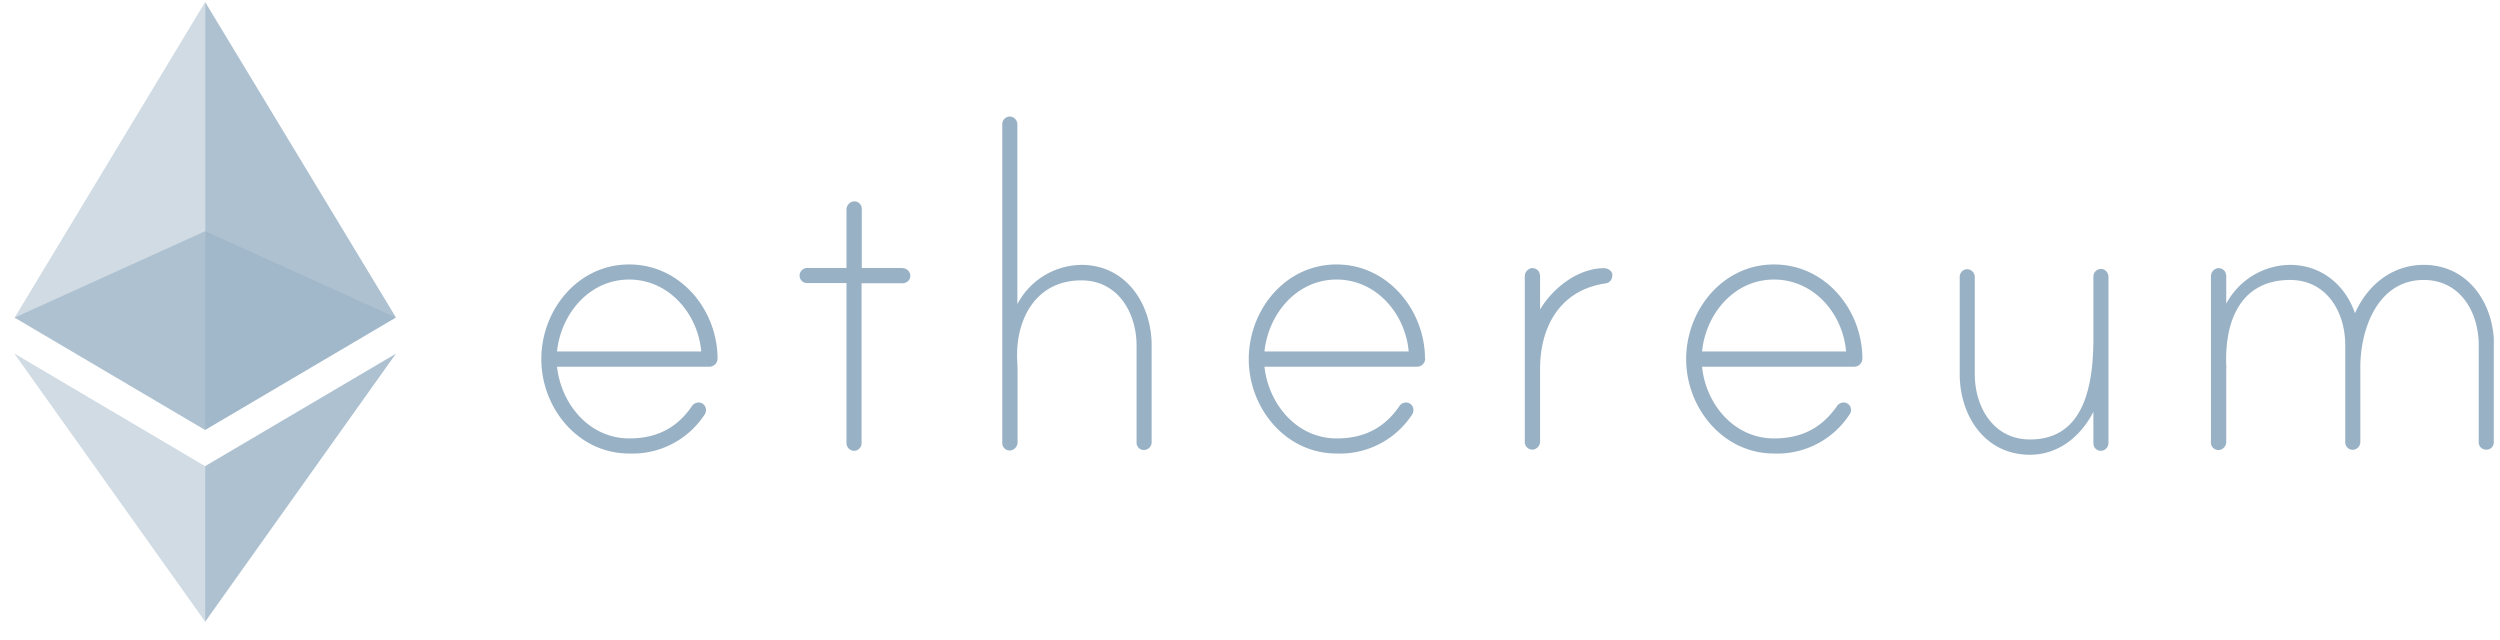 <svg xmlns="http://www.w3.org/2000/svg" width="121" height="31" fill="none"><g fill="#98B1C5" clip-path="url(#a)"><path d="M34.73 17.35a.4.4 0 0 1-.4.4h-7.37c.2 1.81 1.56 3.47 3.5 3.47 1.31 0 2.3-.5 3.02-1.55a.4.4 0 0 1 .33-.19.36.36 0 0 1 .36.37c0 .06-.02.13-.05.19a4.17 4.17 0 0 1-3.67 1.91c-2.48 0-4.25-2.21-4.25-4.57 0-2.37 1.76-4.58 4.25-4.58s4.27 2.2 4.28 4.55Zm-.79-.34c-.16-1.82-1.56-3.48-3.49-3.48-1.93 0-3.3 1.66-3.49 3.48h6.98ZM43.69 12.98a.38.38 0 0 1 .37.36.35.35 0 0 1-.23.34.36.36 0 0 1-.14.03H41.7v7.75a.37.37 0 0 1-.37.36.38.38 0 0 1-.36-.36V13.7h-1.9a.36.36 0 0 1-.37-.37.37.37 0 0 1 .37-.36h1.9v-2.83a.4.4 0 0 1 .33-.39.36.36 0 0 1 .41.37v2.85h1.97ZM55.74 16.73v4.68a.38.38 0 0 1-.5.35.36.36 0 0 1-.23-.35v-4.68c0-1.59-.9-3.16-2.67-3.16-2.26 0-3.24 1.97-3.1 4l.01.32v3.51a.4.4 0 0 1-.33.4.36.36 0 0 1-.41-.37V6a.37.37 0 0 1 .37-.36.38.38 0 0 1 .36.36v8.72a3.55 3.55 0 0 1 3.1-1.9c2.17 0 3.4 1.9 3.4 3.9ZM68.98 17.35a.4.4 0 0 1-.4.4H61.2c.2 1.81 1.56 3.47 3.5 3.47 1.31 0 2.3-.5 3.02-1.55a.4.4 0 0 1 .33-.19.36.36 0 0 1 .36.37c0 .06-.02.13-.05.19a4.17 4.17 0 0 1-3.67 1.91c-2.48 0-4.25-2.21-4.25-4.57 0-2.37 1.76-4.58 4.25-4.58 2.47 0 4.27 2.2 4.28 4.55Zm-.8-.34c-.16-1.82-1.56-3.48-3.49-3.48-1.93 0-3.3 1.66-3.49 3.48h6.98ZM78.03 13.32a.37.37 0 0 1-.34.4c-2.17.32-3.15 2.08-3.15 4.13v3.52a.4.4 0 0 1-.33.39.37.37 0 0 1-.38-.22.36.36 0 0 1-.03-.15v-8.01a.4.4 0 0 1 .33-.4.37.37 0 0 1 .38.22l.03.15v1.63c.61-1.03 1.83-2 3.1-2 .18 0 .4.13.4.34ZM90.14 17.35a.4.4 0 0 1-.4.4h-7.36c.18 1.81 1.55 3.47 3.48 3.47 1.33 0 2.3-.5 3.04-1.55a.4.4 0 0 1 .32-.19.36.36 0 0 1 .37.37c0 .06-.02.13-.06.19a4.17 4.17 0 0 1-3.67 1.91c-2.47 0-4.25-2.21-4.25-4.57 0-2.37 1.77-4.58 4.25-4.58 2.5 0 4.27 2.2 4.28 4.55Zm-.79-.34c-.15-1.82-1.55-3.48-3.49-3.48-1.93 0-3.3 1.66-3.48 3.48h6.97ZM102.05 13.41v8.05a.38.38 0 0 1-.36.36.36.36 0 0 1-.37-.36v-1.53c-.61 1.2-1.7 2.08-3.07 2.08-2.19 0-3.4-1.9-3.4-3.9V13.4a.37.37 0 0 1 .37-.37.38.38 0 0 1 .36.37v4.71c0 1.59.9 3.16 2.67 3.16 2.48 0 3.07-2.32 3.07-4.88v-3a.37.37 0 0 1 .5-.35.4.4 0 0 1 .23.37ZM120.7 16.7v4.7c0 .1-.04.2-.1.26a.38.38 0 0 1-.4.08.35.35 0 0 1-.23-.34v-4.7c0-1.6-.9-3.15-2.66-3.15-2.23 0-3.07 2.38-3.07 4.22v3.63a.38.38 0 0 1-.37.37.36.36 0 0 1-.36-.37v-4.7c0-1.6-.9-3.15-2.67-3.15-2.25 0-3.17 1.77-3.09 4.12 0 .05.02.15 0 .19v3.53a.4.4 0 0 1-.33.39.37.37 0 0 1-.38-.21.36.36 0 0 1-.03-.16v-8.03a.4.4 0 0 1 .33-.4.37.37 0 0 1 .38.22l.03.15v1.35a3.54 3.54 0 0 1 3.09-1.88c1.5 0 2.67.96 3.14 2.34.61-1.37 1.8-2.34 3.33-2.34 2.16 0 3.4 1.88 3.4 3.87Z"/><path d="M9.93 11.19.71 15.37l9.22 5.44 9.23-5.44-9.23-4.18Z" opacity=".6"/><path d="m.7 15.37 9.23 5.44V.1L.71 15.37Z" opacity=".45"/><path d="M9.93.1V20.8l9.23-5.44L9.93.1Z" opacity=".8"/><path d="M.7 17.12 9.94 30.1v-7.53L.71 17.12Z" opacity=".45"/><path d="M9.93 22.56v7.53l9.23-12.97-9.23 5.44Z" opacity=".8"/></g><defs><clipPath id="a"><path fill="#fff" d="M.7.1h120v30H.7z"/></clipPath></defs></svg>